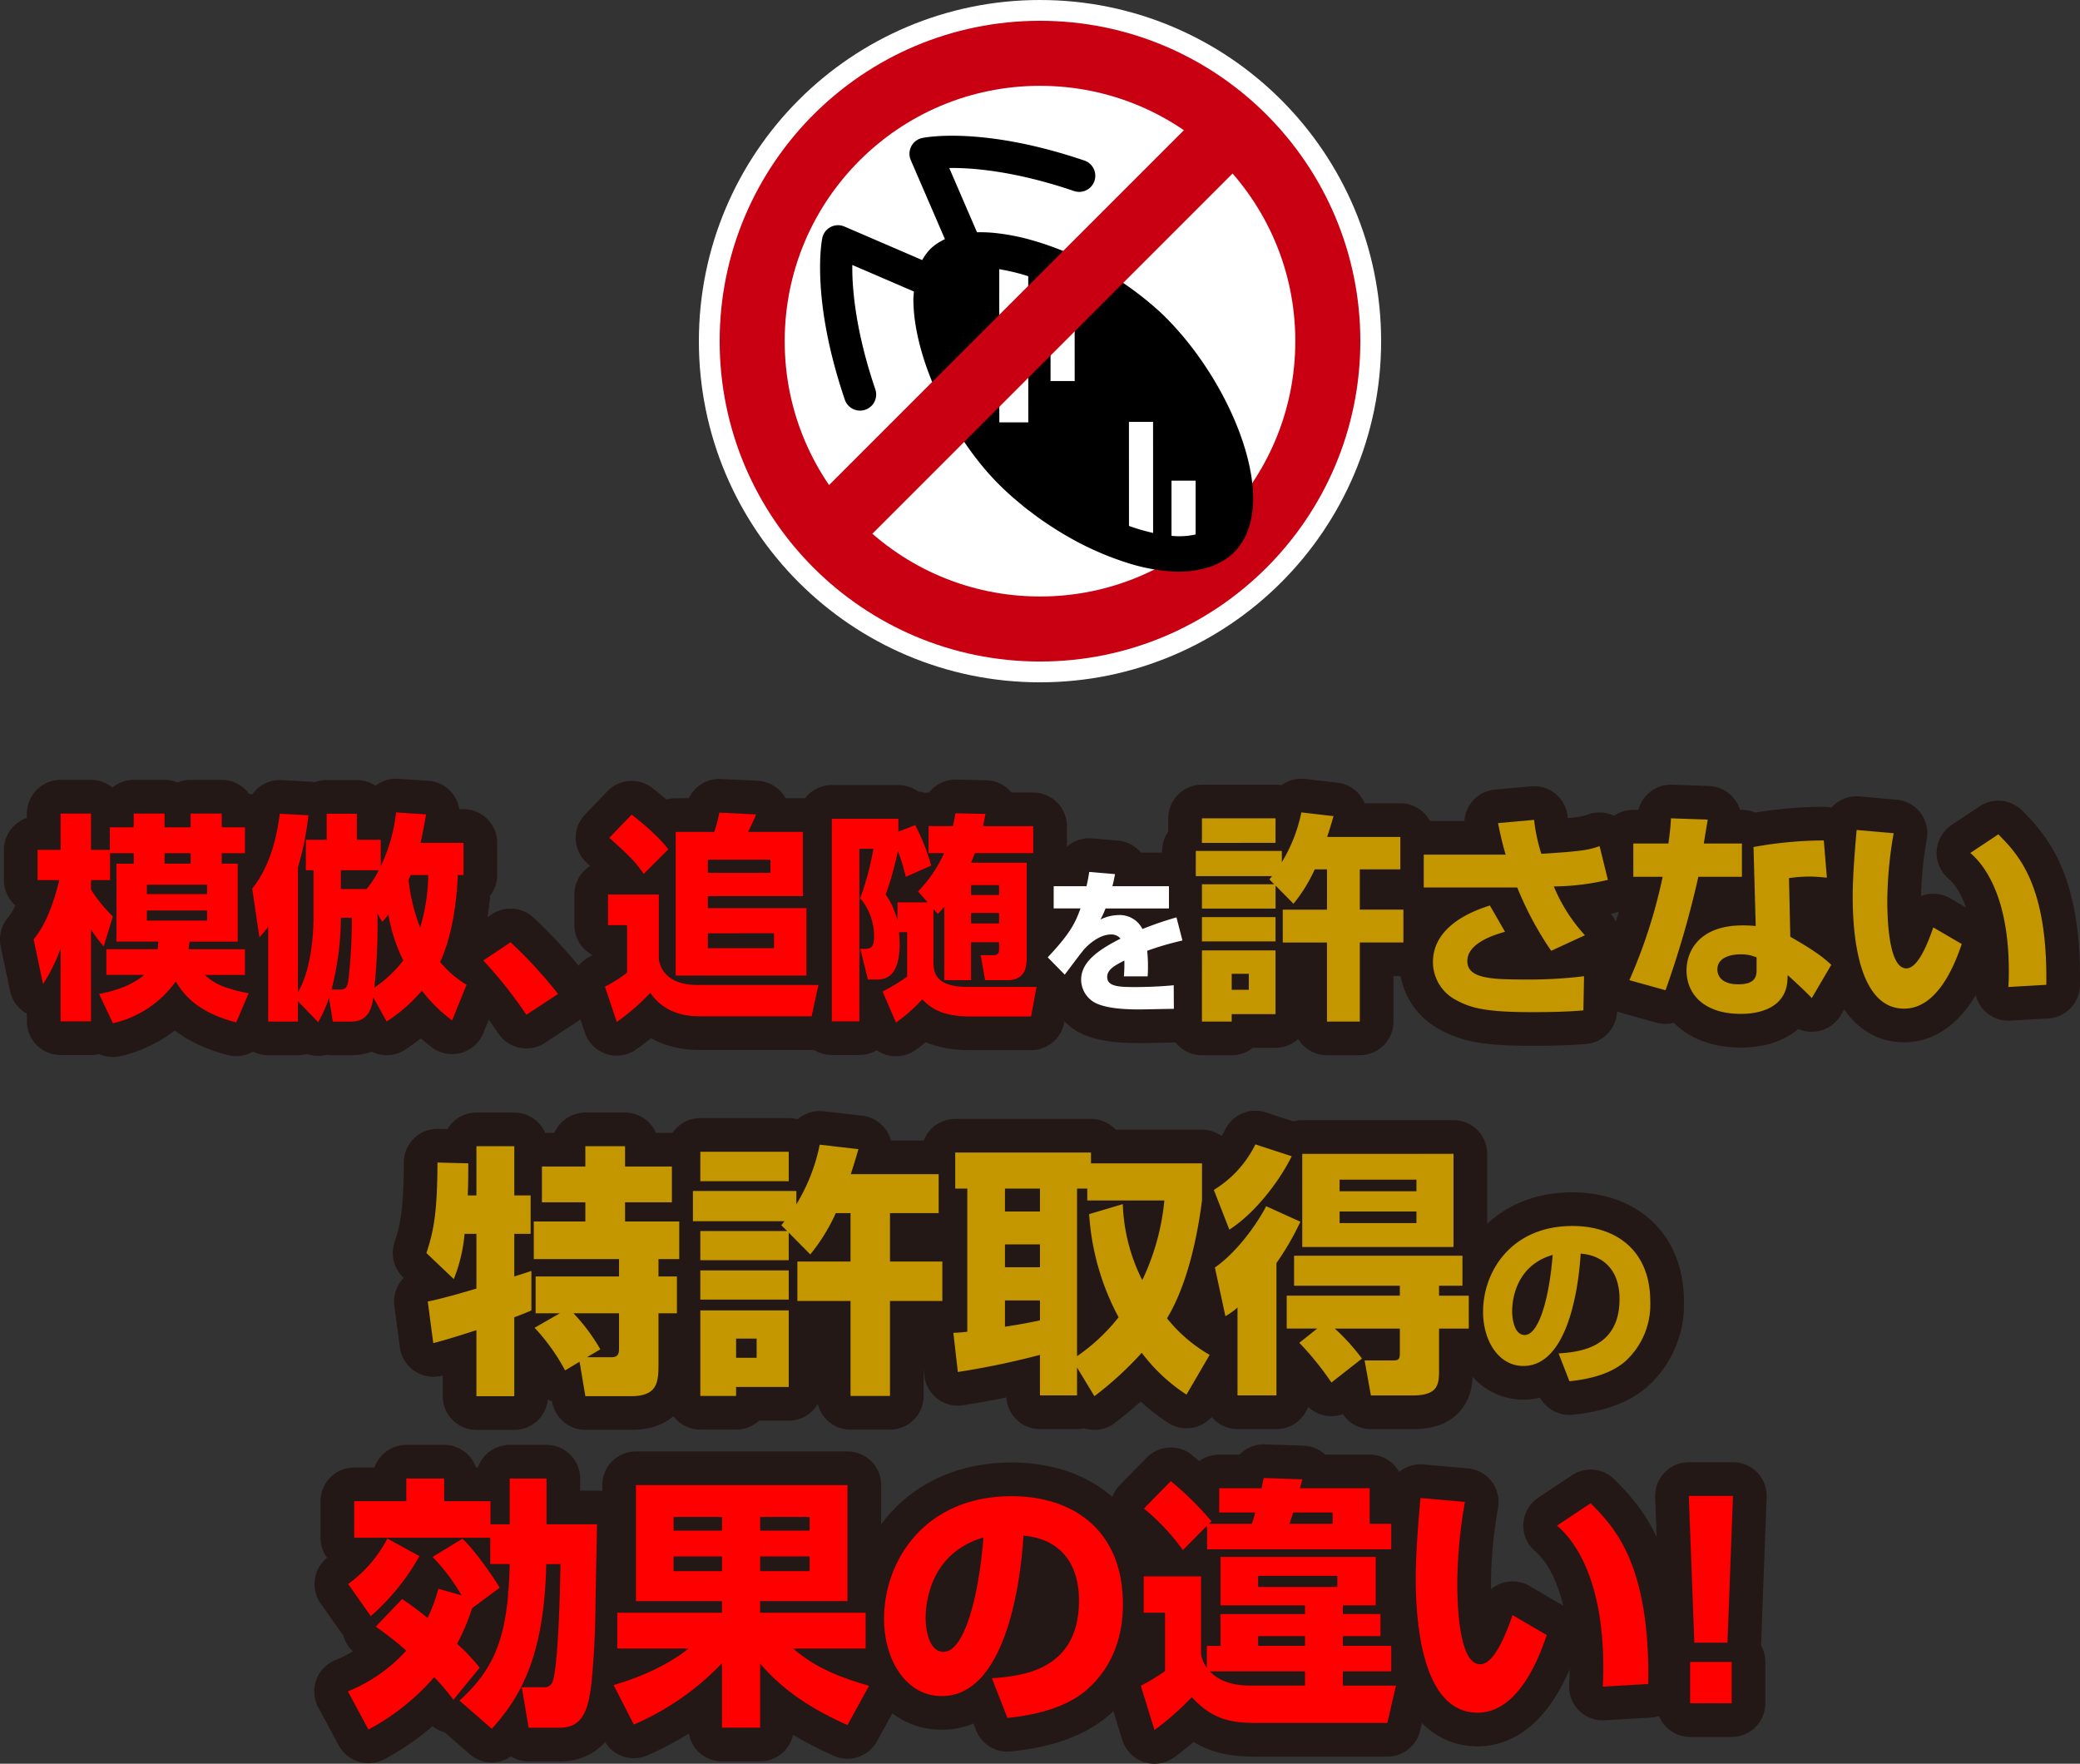 <svg xmlns="http://www.w3.org/2000/svg" width="370.7" height="314.306" viewBox="0 0 370.7 314.306">
  <rect x="0" y="0" width="370.7" height="314.306" fill="#333333" stroke="none"/>
  <g id="グループ_779" data-name="グループ 779" transform="translate(-14.65 -2650.204)">
    <g id="グループ_579" data-name="グループ 579" transform="translate(-658.085 -60.796)">
      <path id="パス_191" data-name="パス 191" d="M112.091,60.8a51.3,51.3,0,1,0-51.3,51.3,51.3,51.3,0,0,0,51.3-51.3" transform="translate(797.29 2711)" fill="#fff"/>
      <circle id="楕円形_1" data-name="楕円形 1" cx="51.296" cy="51.296" r="51.296" transform="translate(806.789 2720.5)" fill="none" stroke="#fff" stroke-miterlimit="10" stroke-width="19"/>
      <circle id="楕円形_7" data-name="楕円形 7" cx="51.296" cy="51.296" r="51.296" transform="translate(806.789 2720.5)" fill="none" stroke="#c90011" stroke-miterlimit="10" stroke-width="11.59"/>
      <path id="パス_201" data-name="パス 201" d="M37.876,22.247a2.869,2.869,0,0,0-2.042,3.943L41.92,40.27c-.247.112-.481.242-.714.37-.162.093-.324.186-.48.286a8.333,8.333,0,0,0-1.415,1.109A8.917,8.917,0,0,0,37.874,44L24.009,38.026a2.863,2.863,0,0,0-3.941,2.039c-.09.432-2.142,10.722,4.027,28.861a2.87,2.87,0,0,0,5.433-1.85c-3.568-10.492-4.173-18.118-4.112-22.2l10.977,4.731c-.029.468-.094.9-.094,1.4,0,10.121,6.549,24.284,15.222,32.95q1.2,1.194,2.492,2.33c.162.146.337.274.5.414.71.615,1.429,1.221,2.179,1.8.148.115.309.225.46.337.781.6,1.571,1.182,2.382,1.741.092.062.186.119.277.184.885.6,1.781,1.182,2.687,1.732.032.02.062.037.09.052a53.939,53.939,0,0,0,12.131,5.506l0,0a33.413,33.413,0,0,0,7.568,1.436l.014,0a18.479,18.479,0,0,0,6.105-.594c.114-.033.226-.069.341-.1a13.911,13.911,0,0,0,1.43-.524c.256-.112.489-.25.733-.376.325-.174.654-.337.958-.538A9.928,9.928,0,0,0,93.429,96.1c2.275-2.275,3.423-5.525,3.421-9.652v0c0-9.655-6.566-23.211-15.6-32.242-.979-.975-2.05-1.915-3.156-2.834-.277-.228-.554-.452-.838-.676-1.111-.879-2.258-1.741-3.461-2.548q-.027-.021-.054-.039c-1.262-.848-2.577-1.638-3.91-2.394-.253-.142-.507-.281-.76-.421-1.321-.723-2.663-1.411-4.013-2.026-.006-.006-.012-.006-.018-.012-1.433-.647-2.869-1.22-4.3-1.735l-.014,0q-1.99-.714-3.942-1.237a.013.013,0,0,1-.012-.006A38.482,38.482,0,0,0,51.6,39.264h-.01a25.991,25.991,0,0,0-3.953-.217L42.689,27.592c4.142-.049,11.716.535,22.206,4.094a2.868,2.868,0,1,0,1.841-5.432C48.595,20.1,38.3,22.154,37.876,22.247M86.6,83.309l0,9.587a12.928,12.928,0,0,1-4.3.245l0-9.83ZM79.015,72.838l.007,19.791a36.613,36.613,0,0,1-4.3-1.251l-.007-18.54ZM65.039,50.27l.006,15.289h-4.3l-.007-17.255c1.422.578,2.863,1.226,4.3,1.965m-8.271-3.4.011,26.057-5.165,0L51.6,45.627a37.634,37.634,0,0,1,5.165,1.246" transform="translate(799.221 2713.344)"/>
      <line id="線_12" data-name="線 12" x1="66.581" y2="66.581" transform="translate(822.645 2736.905)" fill="none" stroke="#c90011" stroke-miterlimit="10" stroke-width="11.59"/>
    </g>
    <g id="グループ_708" data-name="グループ 708" transform="translate(-1714.35 -7325)">
      <g id="グループ_627" data-name="グループ 627" transform="translate(1735 10119.98)">
        <path id="パス_1719" data-name="パス 1719" d="M-70.821-495.9v-1.873h-4.215v4.8h-3.4v1.678a25.408,25.408,0,0,0,3.9,4.8l-1.639,5.347a24.561,24.561,0,0,1-2.263-3.044v16.391h-5.425v-12.957a31.394,31.394,0,0,1-3.122,6.322l-1.678-7.961c.976-1.249,2.927-3.786,4.566-10.576h-3.864v-5.385h4.1v-6.478h5.425v6.478h3.356v-4.02h4.254v-2.459h5.5v2.459h4.644v-2.459h5.542v2.459H-51v4.6h-4.137v1.873h2.849v13.893h-8.585c-.079.547-.079.742-.2,1.366H-51v4.566h-7.142c1.171,1.093,2.654,2.3,7.805,3.278l-2.224,5.191c-6.439-1.678-9.132-4.527-10.771-7.3a18.916,18.916,0,0,1-11.2,7.454l-2.459-5.229c1.21-.234,5.268-1.015,8.039-3.4H-75.7v-4.566h9.131a10.39,10.39,0,0,0,.118-1.366H-73.9V-495.9Zm2.342,3.747v1.678h10.732v-1.678Zm0,4.6v1.8h10.732v-1.8Zm7.8-8.352v-1.873h-4.644v1.873Z" transform="translate(88.656 505.036)" fill="none" stroke="#231815" stroke-linecap="round" stroke-linejoin="round" stroke-width="12"/>
        <path id="パス_1720" data-name="パス 1720" d="M10.785-472.254c-.2,1.4-.625,4.293-3.9,4.293H3.565L2.9-472.215a21.711,21.711,0,0,1-1.951,4.371l-3.591-3.746v3.629H-7.947v-16.9c-.469.624-.781,1.014-1.561,1.912l-1.288-8.7c3.122-3.942,4.331-8.82,4.917-13.347l5.112.273a54.469,54.469,0,0,1-1.873,9.288v22.245C.014-477.679.131-484.9.131-486.694v-8.235H-1.235v-5.424H2.472V-505H7.858v4.644h4.254v4.722a29.752,29.752,0,0,0,2.732-9.6l5.347.351c-.156.9-.351,2.185-.976,5.073h7.649v5.737H25.849c-.273,6.712-1.522,12.02-3.161,15.493a18.378,18.378,0,0,0,4.722,4.059l-2.576,6.361a27.047,27.047,0,0,1-5.386-5.308,28.582,28.582,0,0,1-6.283,5.5Zm-6.166-1.405c1.053,0,1.444-.078,1.717-1.561a96.549,96.549,0,0,0,.624-11.24H5.009a51.089,51.089,0,0,1-1.678,12.8Zm.39-21.269v3.356H9.575a16.053,16.053,0,0,0,2.185-3.356Zm6.517,7.688a107.192,107.192,0,0,1-.546,13.23,22.222,22.222,0,0,0,5.151-4.839,28.875,28.875,0,0,1-2.654-8.2,14.294,14.294,0,0,1-1.093,1.327Zm5.893-6.829-.352.9a33.96,33.96,0,0,0,2.068,8.469,33.816,33.816,0,0,0,1.444-9.366Z" transform="translate(49.743 505.231)" fill="none" stroke="#231815" stroke-linecap="round" stroke-linejoin="round" stroke-width="12"/>
        <path id="パス_1721" data-name="パス 1721" d="M79.2-446.049a76.4,76.4,0,0,0-7.688-9.678l4.878-3.239a81.645,81.645,0,0,1,8.469,9.21Z" transform="translate(8.607 482.109)" fill="none" stroke="#231815" stroke-linecap="round" stroke-linejoin="round" stroke-width="12"/>
        <path id="パス_1722" data-name="パス 1722" d="M114.886-474.128a26.66,26.66,0,0,0,3.942-2.5v-8.469h-3.395v-5.464h9.054v11.552c.78,4.41,5.424,4.566,6.946,4.566h21.5l-1.21,5.58H131.667c-5.659,0-7.883-3.044-8.7-4.175a38.6,38.6,0,0,1-5.971,5.19Zm4.761-30.674c1.015.78,4.879,3.863,6.518,6.205l-4.371,4.371c-1.639-2.38-2.693-3.317-6.127-6.439Zm7.844,3.083h6.868a20.229,20.229,0,0,0,.9-3.434l6.556.312c-.351.936-.469,1.131-1.405,3.122h9.757v11.435H133.228v2.146H150.79v12.02h-23.3Zm5.737,4.957v2.341H144.39v-2.341Zm0,13.112V-481h11.786v-2.654Z" transform="translate(-13.071 505.192)" fill="none" stroke="#231815" stroke-linecap="round" stroke-linejoin="round" stroke-width="12"/>
        <path id="パス_1723" data-name="パス 1723" d="M207.691-483.728c.078.859.117,1.6.117,2.029,0,6.4-2.927,6.4-4.215,6.4h-1.444l-1.366-5.463h.858c1.054,0,1.6-.429,1.6-2.068a10.517,10.517,0,0,0-2.459-6.947,52.662,52.662,0,0,0,2.342-8.82h-2.5v30.752H195.71v-36.1h11.864v2.3l3.005-1.171a38.533,38.533,0,0,1,2.849,7.22L208.9-493.6a45.308,45.308,0,0,0-1.405-4.644,54.6,54.6,0,0,1-2.185,7.8,13.213,13.213,0,0,1,2.107,4.8v-3.4H212.8l-1.717-1.951a23.726,23.726,0,0,0,4.644-6.829h-2.771v-4.8h4.332c.273-1.249.313-1.522.469-2.3l5.346.117c-.273,1.366-.351,1.717-.429,2.185h8.937v4.8H221.233c-.2.468-.351.859-.7,1.717h9.912v16.742c0,1.366,0,4.176-3.395,4.176h-4.02l-.78-4.449h2.029c.546,0,1.249,0,1.249-.976v-1.327h-5v6.752H215.77v-13.074c-.234.273-.39.468-1.171,1.288l-.78-.9v9.132c0,1.834,0,4.761,6.088,4.761H232.2l-.975,5.268H220.336c-5.425,0-7.259-1.834-8.508-3.044a28.72,28.72,0,0,1-4.683,4.137l-2.381-5.542a33.251,33.251,0,0,0,4.371-2.654v-7.922Zm12.839-8.39v1.756h5v-1.756Zm0,4.956v1.873h5v-1.873Z" transform="translate(-53.466 505.075)" fill="none" stroke="#231815" stroke-linecap="round" stroke-linejoin="round" stroke-width="12"/>
        <path id="パス_1724" data-name="パス 1724" d="M284.634-483.627c-.219,1.2-.328,1.612-.465,2.158h10.08v3.961H282.94a13.89,13.89,0,0,1-.9,1.967,7.564,7.564,0,0,1,3.223-.792,4.531,4.531,0,0,1,4.261,2.486,62.486,62.486,0,0,1,6.065-2.076l1.065,4.125a52.166,52.166,0,0,0-6.283,1.83,27.271,27.271,0,0,1,.136,3c0,.656-.027,1.12-.054,1.557h-4.234a26.743,26.743,0,0,0,.082-2.814c-1.666.847-3.059,1.585-3.059,2.923,0,1.721,2.13,1.8,4.972,1.8.273,0,3.77,0,6.883-.328l.027,4.207c-4.945.082-5.491.109-6.092.109-4.016,0-6.01-.41-7.376-.929a4.712,4.712,0,0,1-3.059-4.371c0-3.25,3.223-5.381,7.021-7.321a2.126,2.126,0,0,0-1.694-.738c-2.131,0-4.1,1.885-4.7,2.541-.628.683-3.032,3.961-3.552,4.617l-3.032-3.087c4.043-4.289,4.917-6.146,5.845-8.714h-4.781v-3.961h5.846c.219-.9.355-1.667.492-2.541Z" transform="translate(-91.916 494.625)" fill="none" stroke="#231815" stroke-linecap="round" stroke-linejoin="round" stroke-width="12"/>
        <path id="パス_1725" data-name="パス 1725" d="M338.983-493.875H325.4v-4.488h15.337v1.99a27.482,27.482,0,0,0,3.474-8.859l5.737.663c-.274.936-.391,1.405-1.132,3.708h13.034v5.775h-7.22v7.181H362.4v5.853h-7.766v14.089h-5.854V-482.05H340.9V-487.9h7.883v-7.181h-2.185a27.659,27.659,0,0,1-3.786,6.127l-3.2-3.239v4.1H326.495v-4.332h12.879l-.858-.858Zm-12.488-10.3h13.113v4.371H326.495Zm0,17.6h13.113v4.331H326.495Zm0,5.932h13.113v11.357H331.8v1.327h-5.307Zm5.307,4.176v2.849h3.044v-2.849Z" transform="translate(-118.284 505.231)" fill="none" stroke="#231815" stroke-linecap="round" stroke-linejoin="round" stroke-width="12"/>
        <path id="パス_1726" data-name="パス 1726" d="M426.286-502.579a30.631,30.631,0,0,0,1.288,6.049c7.649-.468,8.547-.741,10.381-1.366l1.483,6.01a43.334,43.334,0,0,1-9.639,1.171,29.677,29.677,0,0,0,5.541,8.7l-6.01,2.771a58.818,58.818,0,0,1-6.049-11.278H406.617v-5.854h14.6c-.7-2.342-1.054-4.137-1.366-5.62Zm-5.19,19.943c-2.029.585-6.712,2.029-6.712,5.229,0,3.044,4.059,3.278,10.108,3.278a80.788,80.788,0,0,0,10.693-.585l-.118,6.088c-2.693.234-5.619.312-9.171.312-7.961,0-10.81-.663-13.5-2.146a7.621,7.621,0,0,1-4.137-6.79c0-6.79,7.961-9.366,10.147-10.069Z" transform="translate(-158.874 503.906)" fill="none" stroke="#231815" stroke-linecap="round" stroke-linejoin="round" stroke-width="12"/>
        <path id="パス_1727" data-name="パス 1727" d="M493.845-502.891c-.118.7-.624,3.669-.7,4.254h6.791v5.932h-7.766a172.391,172.391,0,0,1-5.854,20.215l-6.439-1.795a93.092,93.092,0,0,0,5.932-18.42h-5.23v-5.932h6.245a45.042,45.042,0,0,0,.468-4.488Zm21.23,10.342c-.937-.078-1.951-.2-3.161-.2a28.751,28.751,0,0,0-3.591.273l.234,10.459c4.956,2.81,6.322,4.1,7.3,5l-3.473,5.932c-1.053-1.132-2.576-2.537-4.293-4.1l-.039.82c-.2,4.409-3.981,6.088-8.312,6.088-6.517,0-9.679-3.473-9.679-7.766,0-3.434,2.3-8,9.991-8a19.876,19.876,0,0,1,2.341.117L502-498.012a71.388,71.388,0,0,1,12.527-1.171Zm-12.527,14.206a7.129,7.129,0,0,0-2.81-.547c-.547,0-4.176.039-4.176,2.693,0,.819.43,2.654,3.747,2.654,3.2,0,3.239-1.639,3.239-2.615Z" transform="translate(-195.487 504.178)" fill="none" stroke="#231815" stroke-linecap="round" stroke-linejoin="round" stroke-width="12"/>
        <path id="パス_1728" data-name="パス 1728" d="M566.747-498.4a72.356,72.356,0,0,0-1.132,11.942c0,3.551.273,12.137,3.395,12.137,1.991,0,3.708-4.1,4.8-7.3l5.074,2.966c-1.171,3.434-4.215,11.512-10.264,11.512-8.235,0-9.171-13.386-9.171-19.9,0-4.02.43-8.82.7-11.942Zm20.449,27.4c.039-.78.078-1.6.078-2.81,0-13.308-4.371-18.967-6.869-21.074l5-3.317c3.513,3.552,8.82,8.976,8.547,26.811Z" transform="translate(-235.258 502.112)" fill="none" stroke="#231815" stroke-linecap="round" stroke-linejoin="round" stroke-width="12"/>
        <path id="パス_1740" data-name="パス 1740" d="M-70.821-495.9v-1.873h-4.215v4.8h-3.4v1.678a25.408,25.408,0,0,0,3.9,4.8l-1.639,5.347a24.561,24.561,0,0,1-2.263-3.044v16.391h-5.425v-12.957a31.394,31.394,0,0,1-3.122,6.322l-1.678-7.961c.976-1.249,2.927-3.786,4.566-10.576h-3.864v-5.385h4.1v-6.478h5.425v6.478h3.356v-4.02h4.254v-2.459h5.5v2.459h4.644v-2.459h5.542v2.459H-51v4.6h-4.137v1.873h2.849v13.893h-8.585c-.079.547-.079.742-.2,1.366H-51v4.566h-7.142c1.171,1.093,2.654,2.3,7.805,3.278l-2.224,5.191c-6.439-1.678-9.132-4.527-10.771-7.3a18.916,18.916,0,0,1-11.2,7.454l-2.459-5.229c1.21-.234,5.268-1.015,8.039-3.4H-75.7v-4.566h9.131a10.39,10.39,0,0,0,.118-1.366H-73.9V-495.9Zm2.342,3.747v1.678h10.732v-1.678Zm0,4.6v1.8h10.732v-1.8Zm7.8-8.352v-1.873h-4.644v1.873Z" transform="translate(88.656 505.036)" fill="red"/>
        <path id="パス_1741" data-name="パス 1741" d="M10.785-472.254c-.2,1.4-.625,4.293-3.9,4.293H3.565L2.9-472.215a21.711,21.711,0,0,1-1.951,4.371l-3.591-3.746v3.629H-7.947v-16.9c-.469.624-.781,1.014-1.561,1.912l-1.288-8.7c3.122-3.942,4.331-8.82,4.917-13.347l5.112.273a54.469,54.469,0,0,1-1.873,9.288v22.245C.014-477.679.131-484.9.131-486.694v-8.235H-1.235v-5.424H2.472V-505H7.858v4.644h4.254v4.722a29.752,29.752,0,0,0,2.732-9.6l5.347.351c-.156.9-.351,2.185-.976,5.073h7.649v5.737H25.849c-.273,6.712-1.522,12.02-3.161,15.493a18.378,18.378,0,0,0,4.722,4.059l-2.576,6.361a27.047,27.047,0,0,1-5.386-5.308,28.582,28.582,0,0,1-6.283,5.5Zm-6.166-1.405c1.053,0,1.444-.078,1.717-1.561a96.549,96.549,0,0,0,.624-11.24H5.009a51.089,51.089,0,0,1-1.678,12.8Zm.39-21.269v3.356H9.575a16.053,16.053,0,0,0,2.185-3.356Zm6.517,7.688a107.192,107.192,0,0,1-.546,13.23,22.222,22.222,0,0,0,5.151-4.839,28.875,28.875,0,0,1-2.654-8.2,14.294,14.294,0,0,1-1.093,1.327Zm5.893-6.829-.352.9a33.96,33.96,0,0,0,2.068,8.469,33.816,33.816,0,0,0,1.444-9.366Z" transform="translate(49.743 505.231)" fill="red"/>
        <path id="パス_1742" data-name="パス 1742" d="M79.2-446.049a76.4,76.4,0,0,0-7.688-9.678l4.878-3.239a81.645,81.645,0,0,1,8.469,9.21Z" transform="translate(8.607 482.109)" fill="red"/>
        <path id="パス_1743" data-name="パス 1743" d="M114.886-474.128a26.66,26.66,0,0,0,3.942-2.5v-8.469h-3.395v-5.464h9.054v11.552c.78,4.41,5.424,4.566,6.946,4.566h21.5l-1.21,5.58H131.667c-5.659,0-7.883-3.044-8.7-4.175a38.6,38.6,0,0,1-5.971,5.19Zm4.761-30.674c1.015.78,4.879,3.863,6.518,6.205l-4.371,4.371c-1.639-2.38-2.693-3.317-6.127-6.439Zm7.844,3.083h6.868a20.229,20.229,0,0,0,.9-3.434l6.556.312c-.351.936-.469,1.131-1.405,3.122h9.757v11.435H133.228v2.146H150.79v12.02h-23.3Zm5.737,4.957v2.341H144.39v-2.341Zm0,13.112V-481h11.786v-2.654Z" transform="translate(-13.071 505.192)" fill="red"/>
        <path id="パス_1744" data-name="パス 1744" d="M207.691-483.728c.078.859.117,1.6.117,2.029,0,6.4-2.927,6.4-4.215,6.4h-1.444l-1.366-5.463h.858c1.054,0,1.6-.429,1.6-2.068a10.517,10.517,0,0,0-2.459-6.947,52.662,52.662,0,0,0,2.342-8.82h-2.5v30.752H195.71v-36.1h11.864v2.3l3.005-1.171a38.533,38.533,0,0,1,2.849,7.22L208.9-493.6a45.308,45.308,0,0,0-1.405-4.644,54.6,54.6,0,0,1-2.185,7.8,13.213,13.213,0,0,1,2.107,4.8v-3.4H212.8l-1.717-1.951a23.726,23.726,0,0,0,4.644-6.829h-2.771v-4.8h4.332c.273-1.249.313-1.522.469-2.3l5.346.117c-.273,1.366-.351,1.717-.429,2.185h8.937v4.8H221.233c-.2.468-.351.859-.7,1.717h9.912v16.742c0,1.366,0,4.176-3.395,4.176h-4.02l-.78-4.449h2.029c.546,0,1.249,0,1.249-.976v-1.327h-5v6.752H215.77v-13.074c-.234.273-.39.468-1.171,1.288l-.78-.9v9.132c0,1.834,0,4.761,6.088,4.761H232.2l-.975,5.268H220.336c-5.425,0-7.259-1.834-8.508-3.044a28.72,28.72,0,0,1-4.683,4.137l-2.381-5.542a33.251,33.251,0,0,0,4.371-2.654v-7.922Zm12.839-8.39v1.756h5v-1.756Zm0,4.956v1.873h5v-1.873Z" transform="translate(-53.466 505.075)" fill="red"/>
        <path id="パス_1745" data-name="パス 1745" d="M284.634-483.627c-.219,1.2-.328,1.612-.465,2.158h10.08v3.961H282.94a13.89,13.89,0,0,1-.9,1.967,7.564,7.564,0,0,1,3.223-.792,4.531,4.531,0,0,1,4.261,2.486,62.486,62.486,0,0,1,6.065-2.076l1.065,4.125a52.166,52.166,0,0,0-6.283,1.83,27.271,27.271,0,0,1,.136,3c0,.656-.027,1.12-.054,1.557h-4.234a26.743,26.743,0,0,0,.082-2.814c-1.666.847-3.059,1.585-3.059,2.923,0,1.721,2.13,1.8,4.972,1.8.273,0,3.77,0,6.883-.328l.027,4.207c-4.945.082-5.491.109-6.092.109-4.016,0-6.01-.41-7.376-.929a4.712,4.712,0,0,1-3.059-4.371c0-3.25,3.223-5.381,7.021-7.321a2.126,2.126,0,0,0-1.694-.738c-2.131,0-4.1,1.885-4.7,2.541-.628.683-3.032,3.961-3.552,4.617l-3.032-3.087c4.043-4.289,4.917-6.146,5.845-8.714h-4.781v-3.961h5.846c.219-.9.355-1.667.492-2.541Z" transform="translate(-91.916 494.625)" fill="#fff"/>
        <path id="パス_1746" data-name="パス 1746" d="M338.983-493.875H325.4v-4.488h15.337v1.99a27.482,27.482,0,0,0,3.474-8.859l5.737.663c-.274.936-.391,1.405-1.132,3.708h13.034v5.775h-7.22v7.181H362.4v5.853h-7.766v14.089h-5.854V-482.05H340.9V-487.9h7.883v-7.181h-2.185a27.659,27.659,0,0,1-3.786,6.127l-3.2-3.239v4.1H326.495v-4.332h12.879l-.858-.858Zm-12.488-10.3h13.113v4.371H326.495Zm0,17.6h13.113v4.331H326.495Zm0,5.932h13.113v11.357H331.8v1.327h-5.307Zm5.307,4.176v2.849h3.044v-2.849Z" transform="translate(-118.284 505.231)" fill="#c49600"/>
        <path id="パス_1747" data-name="パス 1747" d="M426.286-502.579a30.631,30.631,0,0,0,1.288,6.049c7.649-.468,8.547-.741,10.381-1.366l1.483,6.01a43.334,43.334,0,0,1-9.639,1.171,29.677,29.677,0,0,0,5.541,8.7l-6.01,2.771a58.818,58.818,0,0,1-6.049-11.278H406.617v-5.854h14.6c-.7-2.342-1.054-4.137-1.366-5.62Zm-5.19,19.943c-2.029.585-6.712,2.029-6.712,5.229,0,3.044,4.059,3.278,10.108,3.278a80.788,80.788,0,0,0,10.693-.585l-.118,6.088c-2.693.234-5.619.312-9.171.312-7.961,0-10.81-.663-13.5-2.146a7.621,7.621,0,0,1-4.137-6.79c0-6.79,7.961-9.366,10.147-10.069Z" transform="translate(-158.874 503.906)" fill="#c49600"/>
        <path id="パス_1748" data-name="パス 1748" d="M493.845-502.891c-.118.7-.624,3.669-.7,4.254h6.791v5.932h-7.766a172.391,172.391,0,0,1-5.854,20.215l-6.439-1.795a93.092,93.092,0,0,0,5.932-18.42h-5.23v-5.932h6.245a45.042,45.042,0,0,0,.468-4.488Zm21.23,10.342c-.937-.078-1.951-.2-3.161-.2a28.751,28.751,0,0,0-3.591.273l.234,10.459c4.956,2.81,6.322,4.1,7.3,5l-3.473,5.932c-1.053-1.132-2.576-2.537-4.293-4.1l-.039.82c-.2,4.409-3.981,6.088-8.312,6.088-6.517,0-9.679-3.473-9.679-7.766,0-3.434,2.3-8,9.991-8a19.876,19.876,0,0,1,2.341.117L502-498.012a71.388,71.388,0,0,1,12.527-1.171Zm-12.527,14.206a7.129,7.129,0,0,0-2.81-.547c-.547,0-4.176.039-4.176,2.693,0,.819.43,2.654,3.747,2.654,3.2,0,3.239-1.639,3.239-2.615Z" transform="translate(-195.487 504.178)" fill="#c49600"/>
        <path id="パス_1749" data-name="パス 1749" d="M566.747-498.4a72.356,72.356,0,0,0-1.132,11.942c0,3.551.273,12.137,3.395,12.137,1.991,0,3.708-4.1,4.8-7.3l5.074,2.966c-1.171,3.434-4.215,11.512-10.264,11.512-8.235,0-9.171-13.386-9.171-19.9,0-4.02.43-8.82.7-11.942Zm20.449,27.4c.039-.78.078-1.6.078-2.81,0-13.308-4.371-18.967-6.869-21.074l5-3.317c3.513,3.552,8.82,8.976,8.547,26.811Z" transform="translate(-235.258 502.112)" fill="#c49600"/>
      </g>
      <g id="グループ_706" data-name="グループ 706" transform="translate(1805 10179.141)">
        <path id="パス_1729" data-name="パス 1729" d="M-119.924-370.573c2.3-.422,6.8-1.735,8.675-2.3v-9.753h-2.11a28.225,28.225,0,0,1-1.923,8.065l-4.876-4.642c1.313-4.032,1.923-7.127,1.969-16.129l5.486.141c0,1.923,0,3.892-.094,5.721h1.548v-8.768h6.752v8.768h2.908v6.845H-104.5v7.6c.469-.141,2.766-.891,3.048-.984v7.033c-.657.282-1.032.469-3.048,1.219v14.066h-6.752v-11.769c-2.157.7-5.861,1.875-7.69,2.3Zm23.538,2.11H-100.7v-6.565h14.864v-3.094h-15.192v-6.705h9.19v-3.423h-7.737v-6.377h7.737v-3.611h7.08v3.611h8.346v6.377h-8.346v3.423H-75.1v6.705h-3.7v3.094h3.283v6.565H-78.8v9.049c0,3.236-.188,5.72-4.923,5.72h-8.112l-1.031-6.142-2.579,1.547a35.738,35.738,0,0,0-5.439-7.6Zm4.83,7.83h4.36c1.36,0,1.36-.844,1.36-1.734v-6.1h-8.112a33.656,33.656,0,0,1,4.783,6.423Z" transform="translate(120.158 398.565)" fill="none" stroke="#231815" stroke-linecap="round" stroke-linejoin="round" stroke-width="12"/>
        <path id="パス_1730" data-name="パス 1730" d="M-24.811-385.061H-41.128v-5.392H-22.7v2.391A33.024,33.024,0,0,0-18.528-398.7l6.892.8c-.328,1.126-.469,1.688-1.359,4.455H2.665v6.94H-6.009v8.627H3.322v7.033H-6.009v16.926h-7.033v-16.926h-9.471v-7.033h9.471v-8.627h-2.625a33.262,33.262,0,0,1-4.548,7.362l-3.845-3.892v4.923H-39.815v-5.2h15.473l-1.031-1.032Zm-15-12.379h15.755v5.252H-39.815Zm0,21.147h15.755v5.2H-39.815Zm0,7.127h15.755v13.645h-9.378v1.594h-6.377Zm6.377,5.017v3.423h3.657v-3.423Z" transform="translate(88.624 398.751)" fill="none" stroke="#231815" stroke-linecap="round" stroke-linejoin="round" stroke-width="12"/>
        <path id="パス_1731" data-name="パス 1731" d="M77.649-353.227a31.345,31.345,0,0,1-7.971-7.455,60.642,60.642,0,0,1-8.44,7.737l-3.094-5.111v4.97H51.533v-7.221A143.578,143.578,0,0,1,36.9-357.259l-.8-6.987a24.293,24.293,0,0,0,2.486-.187v-25.507H36.435v-6.423H60.629v1.922H80.416v6.611c-.938,7.315-2.813,15.332-6.236,21.006a26.916,26.916,0,0,0,7.6,6.517ZM45.3-389.941v4.079h6.236v-4.079Zm0,9.94v4.079h6.236V-380Zm6.236,9.987H45.3v4.689c1.548-.234,4.033-.657,6.236-1.126ZM66.3-387.174a32.466,32.466,0,0,0,3.47,13.551,42.288,42.288,0,0,0,3.938-14.207H59.972v-2.11H58.144v29.867a33.873,33.873,0,0,0,7.408-6.939,44.784,44.784,0,0,1-5.251-18.38Z" transform="translate(57.807 397.818)" fill="none" stroke="#231815" stroke-linecap="round" stroke-linejoin="round" stroke-width="12"/>
        <path id="パス_1732" data-name="パス 1732" d="M113.342-390.671a19.689,19.689,0,0,0,7.408-8.112l6.471,2.11c-2.063,4.22-6.376,10.034-11.112,13.082ZM128.768-385a48.126,48.126,0,0,1-4.267,7.362v23.585h-6.94v-15.661a12.3,12.3,0,0,1-2.157,1.548l-1.875-8.675c4.173-2.906,7.69-8.112,9.143-10.925Zm3,19.037H126.33v-5.861h20.161V-373.6H127.643v-5.345h30.009v5.345h-4.173v1.782h5.3v5.861h-5.3v7.69c0,2.532-.469,4.22-4.689,4.22h-7.455l-1.125-6.236h5.064c1.125,0,1.219-.281,1.219-1.5v-4.173H134.91a36.882,36.882,0,0,1,4.83,5.345L134.3-356.35a53.778,53.778,0,0,0-5.72-7.08ZM156.057-397.1v16.6H129.1v-16.6Zm-20.3,4.6v2.063h13.692V-392.5Zm0,5.674v2.063h13.692v-2.063Z" transform="translate(26.989 398.783)" fill="none" stroke="#231815" stroke-linecap="round" stroke-linejoin="round" stroke-width="12"/>
        <path id="パス_1733" data-name="パス 1733" d="M206.639-351.876c3.545-.263,10.863-.853,10.863-9.683,0-5.481-3.183-7.811-6.925-8.106-.164,2.855-1.411,20.02-10.207,20.02-4.43,0-7.188-4.5-7.188-9.649,0-7.253,5.087-15.294,15.918-15.294,7.548,0,13.883,4.135,13.883,13.489a13.67,13.67,0,0,1-4.464,10.634c-3.216,2.823-8.205,3.348-9.945,3.545Zm-8.271-7.484c0,1.248.361,4.2,2.231,4.2,2.495,0,4.366-6.432,4.989-14.277C198.368-367.335,198.368-360.18,198.368-359.36Z" transform="translate(-4.868 389.129)" fill="none" stroke="#231815" stroke-linecap="round" stroke-linejoin="round" stroke-width="12"/>
        <path id="パス_1750" data-name="パス 1750" d="M-119.924-370.573c2.3-.422,6.8-1.735,8.675-2.3v-9.753h-2.11a28.225,28.225,0,0,1-1.923,8.065l-4.876-4.642c1.313-4.032,1.923-7.127,1.969-16.129l5.486.141c0,1.923,0,3.892-.094,5.721h1.548v-8.768h6.752v8.768h2.908v6.845H-104.5v7.6c.469-.141,2.766-.891,3.048-.984v7.033c-.657.282-1.032.469-3.048,1.219v14.066h-6.752v-11.769c-2.157.7-5.861,1.875-7.69,2.3Zm23.538,2.11H-100.7v-6.565h14.864v-3.094h-15.192v-6.705h9.19v-3.423h-7.737v-6.377h7.737v-3.611h7.08v3.611h8.346v6.377h-8.346v3.423H-75.1v6.705h-3.7v3.094h3.283v6.565H-78.8v9.049c0,3.236-.188,5.72-4.923,5.72h-8.112l-1.031-6.142-2.579,1.547a35.738,35.738,0,0,0-5.439-7.6Zm4.83,7.83h4.36c1.36,0,1.36-.844,1.36-1.734v-6.1h-8.112a33.656,33.656,0,0,1,4.783,6.423Z" transform="translate(120.158 398.565)" fill="#c49600"/>
        <path id="パス_1751" data-name="パス 1751" d="M-24.811-385.061H-41.128v-5.392H-22.7v2.391A33.024,33.024,0,0,0-18.528-398.7l6.892.8c-.328,1.126-.469,1.688-1.359,4.455H2.665v6.94H-6.009v8.627H3.322v7.033H-6.009v16.926h-7.033v-16.926h-9.471v-7.033h9.471v-8.627h-2.625a33.262,33.262,0,0,1-4.548,7.362l-3.845-3.892v4.923H-39.815v-5.2h15.473l-1.031-1.032Zm-15-12.379h15.755v5.252H-39.815Zm0,21.147h15.755v5.2H-39.815Zm0,7.127h15.755v13.645h-9.378v1.594h-6.377Zm6.377,5.017v3.423h3.657v-3.423Z" transform="translate(88.624 398.751)" fill="#c49600"/>
        <path id="パス_1752" data-name="パス 1752" d="M77.649-353.227a31.345,31.345,0,0,1-7.971-7.455,60.642,60.642,0,0,1-8.44,7.737l-3.094-5.111v4.97H51.533v-7.221A143.578,143.578,0,0,1,36.9-357.259l-.8-6.987a24.293,24.293,0,0,0,2.486-.187v-25.507H36.435v-6.423H60.629v1.922H80.416v6.611c-.938,7.315-2.813,15.332-6.236,21.006a26.916,26.916,0,0,0,7.6,6.517ZM45.3-389.941v4.079h6.236v-4.079Zm0,9.94v4.079h6.236V-380Zm6.236,9.987H45.3v4.689c1.548-.234,4.033-.657,6.236-1.126ZM66.3-387.174a32.466,32.466,0,0,0,3.47,13.551,42.288,42.288,0,0,0,3.938-14.207H59.972v-2.11H58.144v29.867a33.873,33.873,0,0,0,7.408-6.939,44.784,44.784,0,0,1-5.251-18.38Z" transform="translate(57.807 397.818)" fill="#c49600"/>
        <path id="パス_1753" data-name="パス 1753" d="M113.342-390.671a19.689,19.689,0,0,0,7.408-8.112l6.471,2.11c-2.063,4.22-6.376,10.034-11.112,13.082ZM128.768-385a48.126,48.126,0,0,1-4.267,7.362v23.585h-6.94v-15.661a12.3,12.3,0,0,1-2.157,1.548l-1.875-8.675c4.173-2.906,7.69-8.112,9.143-10.925Zm3,19.037H126.33v-5.861h20.161V-373.6H127.643v-5.345h30.009v5.345h-4.173v1.782h5.3v5.861h-5.3v7.69c0,2.532-.469,4.22-4.689,4.22h-7.455l-1.125-6.236h5.064c1.125,0,1.219-.281,1.219-1.5v-4.173H134.91a36.882,36.882,0,0,1,4.83,5.345L134.3-356.35a53.778,53.778,0,0,0-5.72-7.08ZM156.057-397.1v16.6H129.1v-16.6Zm-20.3,4.6v2.063h13.692V-392.5Zm0,5.674v2.063h13.692v-2.063Z" transform="translate(26.989 398.783)" fill="#c49600"/>
        <path id="パス_1754" data-name="パス 1754" d="M206.639-351.876c3.545-.263,10.863-.853,10.863-9.683,0-5.481-3.183-7.811-6.925-8.106-.164,2.855-1.411,20.02-10.207,20.02-4.43,0-7.188-4.5-7.188-9.649,0-7.253,5.087-15.294,15.918-15.294,7.548,0,13.883,4.135,13.883,13.489a13.67,13.67,0,0,1-4.464,10.634c-3.216,2.823-8.205,3.348-9.945,3.545Zm-8.271-7.484c0,1.248.361,4.2,2.231,4.2,2.495,0,4.366-6.432,4.989-14.277C198.368-367.335,198.368-360.18,198.368-359.36Z" transform="translate(-4.868 389.129)" fill="#c49600"/>
      </g>
      <g id="グループ_707" data-name="グループ 707" transform="translate(1791 10238.592)">
        <path id="パス_1734" data-name="パス 1734" d="M266.068-377.419a34.959,34.959,0,0,0-5.158-6.845l5.3-3.236c1.828,1.548,5.3,6.424,6.658,8.722l-4.923,3.657a37.218,37.218,0,0,1-2.673,6.33,34.542,34.542,0,0,1,4.033,4.267l-4.689,5.72a38.184,38.184,0,0,0-3.423-4.032,40.937,40.937,0,0,1-11.722,9.33l-3.657-6.8a28.445,28.445,0,0,0,10.409-7.268,63.066,63.066,0,0,0-5.439-4.266l4.688-4.923a54.926,54.926,0,0,1,4.548,3.376,31.119,31.119,0,0,0,1.923-5.2Zm-7.5-6.986a40.706,40.706,0,0,1-8.675,10.69l-4.032-5.72a23.147,23.147,0,0,0,6.986-8.112Zm7.127,25.742c6.518-5.908,8.675-11.722,8.956-24.335h-3.47v-4.689H246.937V-394.2h9.284v-4.033h6.752v4.033h8.253v4.126h3.423v-8.158h6.564v8.158h9c-.094,4.736-.281,14.3-.281,15.239-.047,3-.141,6.048-.375,9.049-.516,7.456-1.079,11.957-6,11.957h-5.533l-1.219-7.221h3.845a1.508,1.508,0,0,0,1.688-1.125c1.031-3.141,1.313-17.63,1.359-20.818h-2.532c-.328,16.364-4.595,23.725-9.706,29.352Z" transform="translate(-245.812 398.33)" fill="none" stroke="#231815" stroke-linecap="round" stroke-linejoin="round" stroke-width="12"/>
        <path id="パス_1735" data-name="パス 1735" d="M366.29-353.525c-3.939-1.782-10.457-4.923-15.567-10.972v11.44h-6.8v-11.487a47.886,47.886,0,0,1-15.707,10.925l-3.611-7.033c8.112-2.344,12.379-5.72,13.364-6.517H325.263v-6.377h18.661v-2.063H328.592v-20.678h37.7v20.678H350.723v2.063h18.8v6.377H356.584c4.173,3.516,8.065,5.017,13.55,6.658ZM335.3-390.613v2.438h8.627v-2.438Zm0,7.033v2.626h8.627v-2.626Zm15.426-7.033v2.438h8.815v-2.438Zm0,7.033v2.626h8.815v-2.626Z" transform="translate(-277.252 397.552)" fill="none" stroke="#231815" stroke-linecap="round" stroke-linejoin="round" stroke-width="12"/>
        <path id="パス_1736" data-name="パス 1736" d="M424.031-360.563c5.064-.375,15.52-1.219,15.52-13.832,0-7.83-4.548-11.159-9.893-11.581-.234,4.079-2.016,28.6-14.582,28.6-6.331,0-10.269-6.423-10.269-13.785,0-10.362,7.267-21.85,22.741-21.85,10.784,0,19.833,5.908,19.833,19.271,0,5.345-1.548,10.878-6.377,15.191-4.595,4.033-11.722,4.783-14.207,5.065Zm-11.816-10.69c0,1.781.516,6,3.188,6,3.564,0,6.236-9.19,7.127-20.4C412.215-382.648,412.215-372.426,412.215-371.254Z" transform="translate(-309.253 396.245)" fill="none" stroke="#231815" stroke-linecap="round" stroke-linejoin="round" stroke-width="12"/>
        <path id="パス_1737" data-name="パス 1737" d="M492.718-368.478h2.438v-5.674h15.051V-375.7H495.156v-8.627H522.82v8.627h-5.861v1.547h6.7v3.939h-6.7v1.735h8.628v4.548h-8.628v2.533h9.471l-1.547,6.658H502.33c-4.173,0-8.112,0-12.284-4.6a51.242,51.242,0,0,1-6.658,5.861l-2.438-7.878a40.177,40.177,0,0,0,4.314-2.625v-10.41h-3.8v-6.47h10.221v13.785a5.981,5.981,0,0,0,1.032,2.532Zm8.018-21.756c.375-1.078.469-1.5.609-2.016h-6.424v-4.314h7.55c.094-.376.094-.516.375-1.829l6.893.234c-.094.281-.375,1.5-.422,1.594h12.425v6.33h3.845v4.548H492.764v-4.22l-4.313,4.36a39.525,39.525,0,0,0-6.94-7.408l4.783-4.876a55.216,55.216,0,0,1,7.268,7.174l-.469.422Zm-7.5,26.3c2.485,2.533,5.908,2.533,7.783,2.533h9.19v-2.533Zm22.741-17.02H501.861v1.969h14.114Zm-5.767,10.737h-8.346v1.735h8.346ZM508.1-392.25c-.141.516-.282.938-.657,2.016h7.69v-2.016Z" transform="translate(-339.634 398.393)" fill="none" stroke="#231815" stroke-linecap="round" stroke-linejoin="round" stroke-width="12"/>
        <path id="パス_1738" data-name="パス 1738" d="M571.243-391.76a86.927,86.927,0,0,0-1.359,14.347c0,4.267.328,14.582,4.079,14.582,2.391,0,4.455-4.923,5.768-8.768l6.1,3.564c-1.407,4.126-5.065,13.832-12.332,13.832-9.893,0-11.019-16.082-11.019-23.913,0-4.83.516-10.6.844-14.347Zm24.569,32.916c.047-.938.094-1.923.094-3.376,0-15.989-5.252-22.788-8.253-25.319l6-3.986c4.221,4.266,10.6,10.784,10.268,32.212Z" transform="translate(-372.164 396.026)" fill="none" stroke="#231815" stroke-linecap="round" stroke-linejoin="round" stroke-width="12"/>
        <path id="パス_1739" data-name="パス 1739" d="M651.333-393.088l-.984,26.163h-5.908l-.984-26.163ZM651.1-363.5v7.362h-7.408V-363.5Z" transform="translate(-404.477 396.276)" fill="none" stroke="#231815" stroke-linecap="round" stroke-linejoin="round" stroke-width="12"/>
        <path id="パス_1755" data-name="パス 1755" d="M266.068-377.419a34.959,34.959,0,0,0-5.158-6.845l5.3-3.236c1.828,1.548,5.3,6.424,6.658,8.722l-4.923,3.657a37.218,37.218,0,0,1-2.673,6.33,34.542,34.542,0,0,1,4.033,4.267l-4.689,5.72a38.184,38.184,0,0,0-3.423-4.032,40.937,40.937,0,0,1-11.722,9.33l-3.657-6.8a28.445,28.445,0,0,0,10.409-7.268,63.066,63.066,0,0,0-5.439-4.266l4.688-4.923a54.926,54.926,0,0,1,4.548,3.376,31.119,31.119,0,0,0,1.923-5.2Zm-7.5-6.986a40.706,40.706,0,0,1-8.675,10.69l-4.032-5.72a23.147,23.147,0,0,0,6.986-8.112Zm7.127,25.742c6.518-5.908,8.675-11.722,8.956-24.335h-3.47v-4.689H246.937V-394.2h9.284v-4.033h6.752v4.033h8.253v4.126h3.423v-8.158h6.564v8.158h9c-.094,4.736-.281,14.3-.281,15.239-.047,3-.141,6.048-.375,9.049-.516,7.456-1.079,11.957-6,11.957h-5.533l-1.219-7.221h3.845a1.508,1.508,0,0,0,1.688-1.125c1.031-3.141,1.313-17.63,1.359-20.818h-2.532c-.328,16.364-4.595,23.725-9.706,29.352Z" transform="translate(-245.812 398.33)" fill="red"/>
        <path id="パス_1756" data-name="パス 1756" d="M366.29-353.525c-3.939-1.782-10.457-4.923-15.567-10.972v11.44h-6.8v-11.487a47.886,47.886,0,0,1-15.707,10.925l-3.611-7.033c8.112-2.344,12.379-5.72,13.364-6.517H325.263v-6.377h18.661v-2.063H328.592v-20.678h37.7v20.678H350.723v2.063h18.8v6.377H356.584c4.173,3.516,8.065,5.017,13.55,6.658ZM335.3-390.613v2.438h8.627v-2.438Zm0,7.033v2.626h8.627v-2.626Zm15.426-7.033v2.438h8.815v-2.438Zm0,7.033v2.626h8.815v-2.626Z" transform="translate(-277.252 397.552)" fill="red"/>
        <path id="パス_1757" data-name="パス 1757" d="M424.031-360.563c5.064-.375,15.52-1.219,15.52-13.832,0-7.83-4.548-11.159-9.893-11.581-.234,4.079-2.016,28.6-14.582,28.6-6.331,0-10.269-6.423-10.269-13.785,0-10.362,7.267-21.85,22.741-21.85,10.784,0,19.833,5.908,19.833,19.271,0,5.345-1.548,10.878-6.377,15.191-4.595,4.033-11.722,4.783-14.207,5.065Zm-11.816-10.69c0,1.781.516,6,3.188,6,3.564,0,6.236-9.19,7.127-20.4C412.215-382.648,412.215-372.426,412.215-371.254Z" transform="translate(-309.253 396.245)" fill="red"/>
        <path id="パス_1758" data-name="パス 1758" d="M492.718-368.478h2.438v-5.674h15.051V-375.7H495.156v-8.627H522.82v8.627h-5.861v1.547h6.7v3.939h-6.7v1.735h8.628v4.548h-8.628v2.533h9.471l-1.547,6.658H502.33c-4.173,0-8.112,0-12.284-4.6a51.242,51.242,0,0,1-6.658,5.861l-2.438-7.878a40.177,40.177,0,0,0,4.314-2.625v-10.41h-3.8v-6.47h10.221v13.785a5.981,5.981,0,0,0,1.032,2.532Zm8.018-21.756c.375-1.078.469-1.5.609-2.016h-6.424v-4.314h7.55c.094-.376.094-.516.375-1.829l6.893.234c-.094.281-.375,1.5-.422,1.594h12.425v6.33h3.845v4.548H492.764v-4.22l-4.313,4.36a39.525,39.525,0,0,0-6.94-7.408l4.783-4.876a55.216,55.216,0,0,1,7.268,7.174l-.469.422Zm-7.5,26.3c2.485,2.533,5.908,2.533,7.783,2.533h9.19v-2.533Zm22.741-17.02H501.861v1.969h14.114Zm-5.767,10.737h-8.346v1.735h8.346ZM508.1-392.25c-.141.516-.282.938-.657,2.016h7.69v-2.016Z" transform="translate(-339.634 398.393)" fill="red"/>
        <path id="パス_1759" data-name="パス 1759" d="M571.243-391.76a86.927,86.927,0,0,0-1.359,14.347c0,4.267.328,14.582,4.079,14.582,2.391,0,4.455-4.923,5.768-8.768l6.1,3.564c-1.407,4.126-5.065,13.832-12.332,13.832-9.893,0-11.019-16.082-11.019-23.913,0-4.83.516-10.6.844-14.347Zm24.569,32.916c.047-.938.094-1.923.094-3.376,0-15.989-5.252-22.788-8.253-25.319l6-3.986c4.221,4.266,10.6,10.784,10.268,32.212Z" transform="translate(-372.164 396.026)" fill="red"/>
        <path id="パス_1760" data-name="パス 1760" d="M651.333-393.088l-.984,26.163h-5.908l-.984-26.163ZM651.1-363.5v7.362h-7.408V-363.5Z" transform="translate(-404.477 396.276)" fill="red"/>
      </g>
    </g>
  </g>
</svg>

